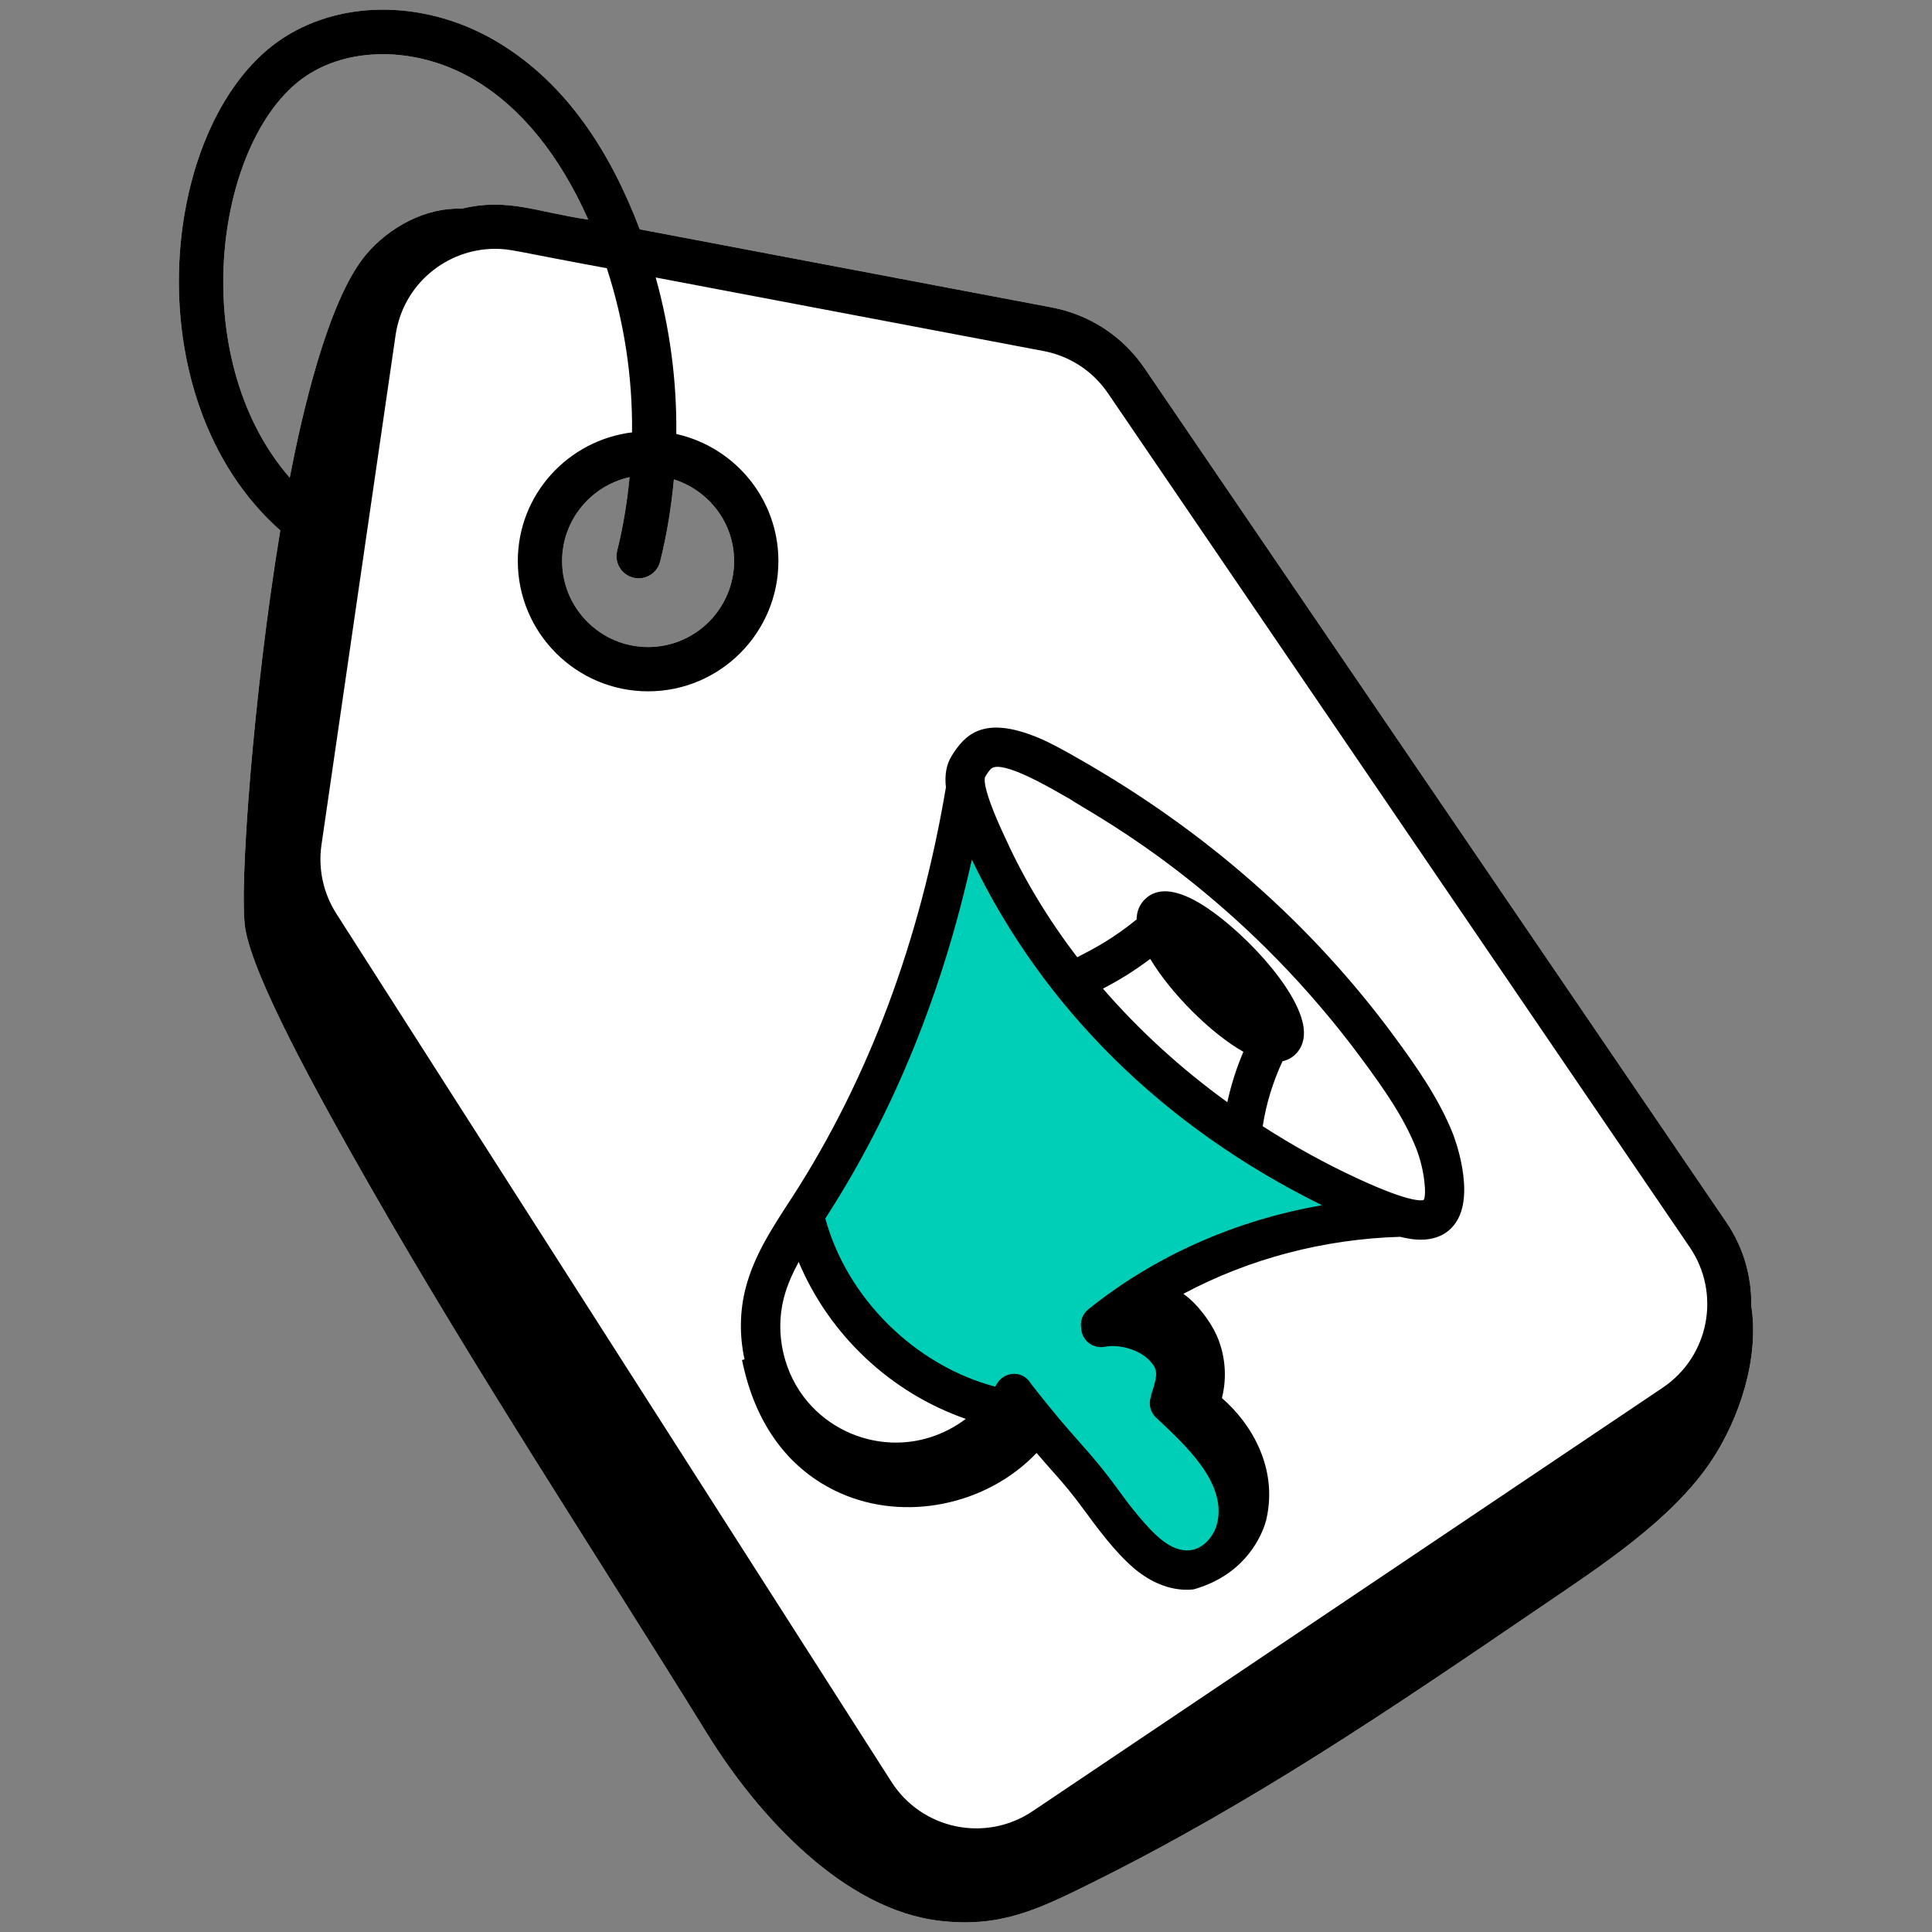 <?xml version="1.0" encoding="utf-8"?>
<!-- Generator: Adobe Illustrator 29.1.0, SVG Export Plug-In . SVG Version: 9.03 Build 55587)  -->
<svg version="1.0" id="Layer_1" xmlns="http://www.w3.org/2000/svg" xmlns:xlink="http://www.w3.org/1999/xlink" x="0px" y="0px"
	 viewBox="0 0 100 100" style="enable-background:new 0 0 100 100;" xml:space="preserve">
<rect x="0" y="0" width="100" height="100" fill="#808080" stroke="none"/>
<style type="text/css">
	.st0{fill:#00CFB8;}
	.st1{fill:#FFFFFF;}
	.st2{fill:#778CEA;}
	.st3{fill:#00CEB7;}
	.st4{fill:#FF826D;}
	.st5{fill:#FFC14B;}
	.st6{fill:#FC5602;}
	.st7{fill:#4EDC87;}
	.st8{fill:#C665FC;}
	.st9{fill:#FFD49E;}
	.st10{fill:none;}
	.st11{fill:#6D4689;}
	.st12{fill:#231F20;}
	.st13{fill:#C9C9C9;}
	.st14{fill:#060606;}
	.st15{fill:#050505;}
	.st16{fill:#778DEB;}
	.st17{stroke:#000000;stroke-miterlimit:10;}
	.st18{fill:#FAD4FC;}
	.st19{fill:#C4EA71;}
	.st20{fill:#F0D6F7;}
	.st21{fill:none;stroke:#000000;stroke-width:3;stroke-miterlimit:10;}
	.st22{fill:#221F20;}
	.st23{fill:none;stroke:#000000;stroke-width:3;stroke-miterlimit:10;stroke-dasharray:10;}
	.st24{fill:#7CD88B;}
	.st25{fill:#69B7F7;}
	.st26{fill:#FFA26E;}
	.st27{fill:#E570CC;}
	.st28{fill:#606795;}
	.st29{fill:#F9C467;}
	.st30{fill:#7EE8E8;}
	.st31{fill:#C0B9EB;}
	.st32{fill:#FFFFFF;stroke:#FFFFFF;stroke-width:5;stroke-miterlimit:10;}
</style>
<g id="_x31_35_00000159461340729407788370000013602816935440452229_">
	<path class="st1" d="M14.507,27.455c-1.384,8.375-2.148,18.589-1.811,20.614c0.42,2.519,3.638,8.396,6.437,13.293
		c5.586,9.775,11.567,18.833,17.491,28.406c2.628,4.247,7.072,9.089,12.034,9.655c3.112,0.355,5.03-0.568,7.836-1.959
		c8.349-4.14,15.527-9.026,23.228-14.273c3.062-2.086,6.84-4.525,8.882-7.617c1.42-2.149,2.463-5.249,2.043-7.98
		c0.023-1.533-0.409-3.034-1.29-4.328L59.244,19.064c-1.13-1.659-2.838-2.777-4.809-3.152l-21.32-4.042
		c-1.493-3.919-3.736-7.52-7.348-9.686c-3.583-2.148-7.917-2.248-11.041-0.263C8.261,6.034,6.737,20.573,14.507,27.455z
		 M34.169,29.064c0.35-1.398,0.578-2.82,0.712-4.249c1.8,0.571,3.116,2.237,3.116,4.224c0,2.454-1.996,4.451-4.451,4.451
		c-2.454,0-4.451-1.996-4.451-4.451c0-2.124,1.498-3.899,3.491-4.34c-0.125,1.281-0.329,2.556-0.642,3.81
		c-0.154,0.614,0.219,1.236,0.835,1.39C33.377,30.053,34.013,29.688,34.169,29.064z M15.957,3.857
		c2.363-1.505,5.83-1.384,8.631,0.296c2.399,1.437,4.367,3.867,5.859,7.213c-2.714-0.396-4.156-1.138-6.551-0.565
		c-1.835-0.07-3.74,0.933-4.956,2.384c-2.008,2.395-3.349,8.467-3.944,11.54C9.479,18.371,11.19,6.889,15.957,3.857z"/>
</g>
<g>
	<g id="_x31_35_00000028289815010408455420000012988849772289834677_">
		<path d="M14.507,27.455c-1.384,8.375-2.148,18.589-1.811,20.614c0.42,2.519,3.638,8.396,6.437,13.293
			c5.586,9.775,11.567,18.833,17.491,28.406c2.628,4.247,7.072,9.089,12.034,9.655c3.112,0.355,5.03-0.568,7.836-1.959
			c8.349-4.14,15.527-9.026,23.228-14.273c3.062-2.086,6.84-4.525,8.882-7.617c1.42-2.149,2.463-5.249,2.043-7.98
			c0.023-1.533-0.409-3.034-1.29-4.328L59.244,19.064c-1.13-1.659-2.838-2.777-4.809-3.152l-21.32-4.042
			c-1.493-3.919-3.736-7.52-7.348-9.686c-3.583-2.148-7.917-2.248-11.041-0.263C8.261,6.034,6.737,20.573,14.507,27.455z
			 M34.169,29.064c0.35-1.398,0.578-2.82,0.712-4.249c1.8,0.571,3.116,2.237,3.116,4.224c0,2.454-1.996,4.451-4.451,4.451
			c-2.454,0-4.451-1.996-4.451-4.451c0-2.124,1.498-3.899,3.491-4.34c-0.125,1.281-0.329,2.556-0.642,3.81
			c-0.154,0.614,0.219,1.236,0.835,1.39C33.377,30.053,34.013,29.688,34.169,29.064z M16.64,43.725l3.835-26.378
			c0.387-2.65,2.661-4.468,5.148-4.468c0.837,0,0.997,0.123,5.786,1.004c0.895,2.741,1.334,5.617,1.306,8.496
			c-3.324,0.415-5.913,3.225-5.913,6.66c0,3.719,3.025,6.744,6.744,6.744c3.719,0,6.744-3.025,6.744-6.744
			c0-3.217-2.267-5.906-5.285-6.575c0.032-2.735-0.331-5.465-1.066-8.101l20.07,3.805c1.369,0.26,2.554,1.036,3.341,2.189
			l30.112,44.201c1.631,2.394,1.001,5.653-1.4,7.268L53.446,93.748c-2.435,1.634-5.727,0.948-7.305-1.52L17.405,47.284
			C16.731,46.227,16.459,44.963,16.64,43.725z M15.957,3.857c2.363-1.505,5.83-1.384,8.631,0.296
			c2.399,1.437,4.367,3.867,5.859,7.213c-2.714-0.396-4.156-1.138-6.551-0.565c-1.835-0.07-3.74,0.933-4.956,2.384
			c-2.008,2.395-3.349,8.467-3.944,11.54C9.479,18.371,11.19,6.889,15.957,3.857z"/>
	</g>
</g>
<polygon class="st0" points="52.848,73.491 45.285,69.632 41.137,63.045 46.405,53.724 49.952,41.515 54.365,49.292 59.232,55.331 
	67.22,60.47 71.498,62.812 58.717,66.073 64.478,78.58 62.057,81.348 57.611,79.208 "/>
<path d="M72.149,53.623c-4.277-5.802-9.776-10.636-16.364-14.378c-0.649-0.369-1.384-0.788-2.06-1.067
	c-2.842-1.175-3.795-0.129-4.465,0.944c-0.273,0.439-0.372,0.974-0.3,1.633c-1.341,7.949-3.997,15.053-7.893,21.115l-0.202,0.31
	c-0.907,1.394-1.845,2.835-2.271,4.491c-0.307,1.189-0.326,2.46-0.057,3.691l-0.131,0.032l0.054,0.245
	c0.7,3.178,2.429,5.47,4.999,6.629c3.374,1.521,7.612,0.646,10.194-2.063c0.346,0.405,0.613,0.707,0.859,0.984
	c0.568,0.641,0.944,1.066,1.782,2.213c0.77,1.055,1.781,2.356,2.767,3.058c0.866,0.617,1.794,0.897,2.682,0.81l0.085-0.017
	c0.552-0.161,1.06-0.386,1.509-0.669c0.002-0.001,0.003-0.002,0.005-0.003c1.809-1.139,2.193-2.887,2.208-2.957
	c0.598-2.642-0.776-4.942-2.305-6.26c0.285-1.108,0.171-2.319-0.32-3.349c-0.271-0.57-0.905-1.5-1.674-2.047
	c3.401-1.817,7.272-2.836,11.225-2.951c0.519,0.13,1.955,0.46,2.803-0.634c1.179-1.513-0.061-4.661-0.073-4.689
	C74.473,56.848,73.294,55.177,72.149,53.623z M49.989,73.441c-1.123,0.848-2.478,1.282-3.874,1.222
	c-1.656-0.071-3.221-0.832-4.294-2.087c-1.252-1.462-1.731-3.529-1.25-5.394c0.179-0.692,0.487-1.345,0.768-1.864
	C42.932,69.106,46.112,72.093,49.989,73.441z M73.689,62.109c-0.02,0.011-0.515,0.235-3.39-1.096l-0.063-0.03
	c-1.647-0.762-3.288-1.666-4.878-2.689c0.174-1.144,0.519-2.275,1.025-3.365c0.26-0.057,0.481-0.176,0.672-0.361
	c0.342-0.332,0.489-0.802,0.422-1.357c-0.247-2.061-3.404-5.301-5.411-6.479c-1.245-0.73-2.188-0.791-2.802-0.19
	c-0.281,0.273-0.426,0.625-0.435,1.05c-1.244,1.007-2.13,1.467-3.067,1.954l-0.003,0.001c-1.496-1.953-2.738-4.006-3.695-6.108
	l-0.067-0.143c-1.195-2.554-1.043-3.027-1-3.096c0.123-0.198,0.23-0.37,0.347-0.443c0.596-0.375,2.887,0.945,3.642,1.38
	c0.17,0.098,0.321,0.185,0.424,0.24c0.118,0.084,0.328,0.21,0.65,0.403c2.135,1.277,8.628,5.164,14.444,13.055
	c1.11,1.506,2.16,2.993,2.801,4.614C73.751,60.581,73.843,61.902,73.689,62.109z M59.535,49.633c1.079,1.798,3.147,3.86,4.822,4.808
	c-0.355,0.83-0.634,1.705-0.831,2.608c-2.4-1.738-4.563-3.713-6.438-5.879C57.972,50.714,58.73,50.238,59.535,49.633z
	 M55.969,68.784c0,0.034,0.002,0.073,0.011,0.116c0.107,0.553,0.644,0.916,1.198,0.809c0.8-0.155,1.858,0.18,2.357,0.748
	c0.368,0.419,0.419,0.624,0.068,1.685c-0.018,0.054-0.027,0.102-0.031,0.147c-0.136,0.384-0.035,0.805,0.261,1.082
	c1.603,1.496,3.597,3.358,3.188,5.384c-0.158,0.785-0.773,1.424-1.431,1.486c-1.007,0.098-1.881-0.836-2.691-1.803
	c-0.4-0.476-0.669-0.846-0.955-1.239c-0.907-1.242-1.446-1.851-2.071-2.556c-0.605-0.682-1.291-1.455-2.508-3.018
	c-0.182-0.321-0.503-0.513-0.862-0.516c-0.384-0.004-0.749,0.214-0.922,0.545c-0.023,0.04-0.047,0.08-0.072,0.119
	c-4.154-1.104-7.666-4.575-8.791-8.704c0.041-0.065,0.092-0.146,0.154-0.242c3.419-5.343,5.917-11.508,7.43-18.335
	c3.683,7.685,9.926,13.847,18.124,17.89c-4.504,0.781-8.67,2.636-12.099,5.39C56.025,68.014,55.887,68.408,55.969,68.784z"/>
</svg>
